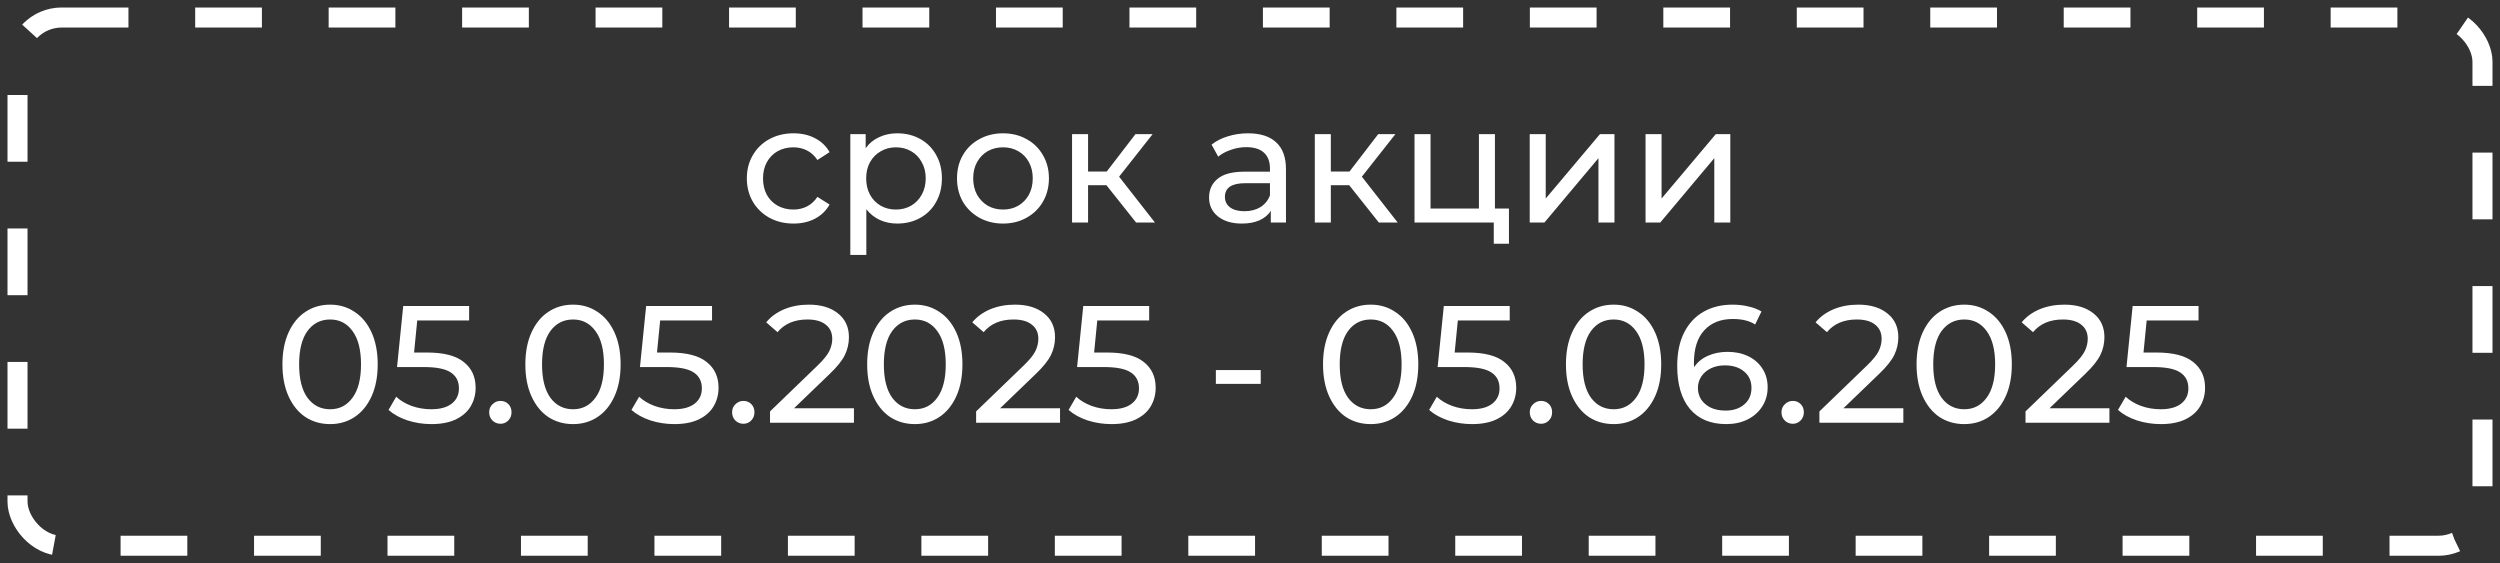 <?xml version="1.0" encoding="UTF-8"?> <svg xmlns="http://www.w3.org/2000/svg" viewBox="0 0 374.624 84.406" fill="none"><rect x="0" y="0" width="374.624" height="84.406" fill="#333333" stroke="none"/><rect x="2.625" y="2.625" width="369.373" height="79.156" rx="6.623" stroke="white" stroke-width="3" stroke-dasharray="10 10"></rect><path d="M118.913 33.501C117.563 33.501 116.354 33.209 115.288 32.626C114.238 32.042 113.413 31.242 112.812 30.226C112.212 29.192 111.913 28.026 111.913 26.726C111.913 25.426 112.212 24.267 112.812 23.251C113.413 22.217 114.238 21.417 115.288 20.851C116.354 20.267 117.563 19.976 118.913 19.976C120.113 19.976 121.179 20.217 122.113 20.701C123.063 21.184 123.796 21.884 124.313 22.801L122.487 23.976C122.071 23.342 121.554 22.867 120.938 22.551C120.321 22.234 119.637 22.076 118.887 22.076C118.021 22.076 117.237 22.267 116.537 22.651C115.854 23.034 115.313 23.584 114.913 24.301C114.529 25.001 114.337 25.809 114.337 26.726C114.337 27.659 114.529 28.484 114.913 29.201C115.313 29.901 115.854 30.442 116.537 30.826C117.237 31.209 118.021 31.401 118.887 31.401C119.637 31.401 120.321 31.242 120.938 30.926C121.554 30.609 122.071 30.134 122.487 29.501L124.313 30.651C123.796 31.567 123.063 32.276 122.113 32.776C121.179 33.259 120.113 33.501 118.913 33.501ZM134.445 19.976C135.728 19.976 136.878 20.259 137.895 20.826C138.911 21.392 139.703 22.184 140.27 23.201C140.853 24.217 141.145 25.392 141.145 26.726C141.145 28.059 140.853 29.242 140.27 30.276C139.703 31.292 138.911 32.084 137.895 32.651C136.878 33.217 135.728 33.501 134.445 33.501C133.495 33.501 132.62 33.317 131.82 32.951C131.036 32.584 130.37 32.051 129.82 31.351V38.201H127.42V20.101H129.72V22.201C130.253 21.467 130.928 20.917 131.745 20.551C132.561 20.167 133.462 19.976 134.445 19.976ZM134.245 31.401C135.095 31.401 135.853 31.209 136.52 30.826C137.203 30.426 137.736 29.876 138.12 29.176C138.52 28.459 138.72 27.642 138.72 26.726C138.72 25.809 138.52 25.001 138.12 24.301C137.736 23.584 137.203 23.034 136.52 22.651C135.853 22.267 135.095 22.076 134.245 22.076C133.412 22.076 132.653 22.276 131.97 22.676C131.303 23.059 130.77 23.601 130.37 24.301C129.986 25.001 129.795 25.809 129.795 26.726C129.795 27.642 129.986 28.459 130.37 29.176C130.753 29.876 131.287 30.426 131.97 30.826C132.653 31.209 133.412 31.401 134.245 31.401ZM150.307 33.501C148.99 33.501 147.807 33.209 146.757 32.626C145.707 32.042 144.882 31.242 144.282 30.226C143.698 29.192 143.407 28.026 143.407 26.726C143.407 25.426 143.698 24.267 144.282 23.251C144.882 22.217 145.707 21.417 146.757 20.851C147.807 20.267 148.99 19.976 150.307 19.976C151.623 19.976 152.798 20.267 153.832 20.851C154.882 21.417 155.698 22.217 156.282 23.251C156.882 24.267 157.182 25.426 157.182 26.726C157.182 28.026 156.882 29.192 156.282 30.226C155.698 31.242 154.882 32.042 153.832 32.626C152.798 33.209 151.623 33.501 150.307 33.501ZM150.307 31.401C151.157 31.401 151.915 31.209 152.582 30.826C153.265 30.426 153.798 29.876 154.182 29.176C154.565 28.459 154.757 27.642 154.757 26.726C154.757 25.809 154.565 25.001 154.182 24.301C153.798 23.584 153.265 23.034 152.582 22.651C151.915 22.267 151.157 22.076 150.307 22.076C149.457 22.076 148.69 22.267 148.007 22.651C147.34 23.034 146.807 23.584 146.407 24.301C146.023 25.001 145.832 25.809 145.832 26.726C145.832 27.642 146.023 28.459 146.407 29.176C146.807 29.876 147.34 30.426 148.007 30.826C148.69 31.209 149.457 31.401 150.307 31.401ZM165.797 27.751H163.047V33.351H160.647V20.101H163.047V25.701H165.847L170.147 20.101H172.722L167.697 26.476L173.072 33.351H170.247L165.797 27.751ZM187.027 19.976C188.861 19.976 190.261 20.426 191.228 21.326C192.211 22.226 192.703 23.567 192.703 25.351V33.351H190.428V31.601C190.028 32.217 189.453 32.692 188.703 33.026C187.969 33.342 187.094 33.501 186.078 33.501C184.594 33.501 183.403 33.142 182.503 32.426C181.619 31.709 181.178 30.767 181.178 29.601C181.178 28.434 181.603 27.501 182.453 26.801C183.302 26.084 184.653 25.726 186.503 25.726H190.303V25.251C190.303 24.217 190.002 23.426 189.403 22.876C188.803 22.326 187.919 22.051 186.753 22.051C185.969 22.051 185.203 22.184 184.453 22.451C183.703 22.701 183.069 23.042 182.552 23.476L181.553 21.676C182.236 21.126 183.053 20.709 184.003 20.426C184.953 20.126 185.961 19.976 187.027 19.976ZM186.478 31.651C187.394 31.651 188.186 31.451 188.853 31.051C189.519 30.634 190.002 30.051 190.303 29.301V27.451H186.603C184.569 27.451 183.553 28.134 183.553 29.501C183.553 30.167 183.811 30.692 184.328 31.076C184.844 31.459 185.561 31.651 186.478 31.651ZM202.174 27.751H199.424V33.351H197.024V20.101H199.424V25.701H202.224L206.524 20.101H209.099L204.074 26.476L209.449 33.351H206.624L202.174 27.751ZM226.116 31.251V36.526H223.841V33.351H211.966V20.101H214.366V31.251H221.616V20.101H224.016V31.251H226.116ZM229.227 20.101H231.626V29.751L239.751 20.101H241.926V33.351H239.527V23.701L231.427 33.351H229.227V20.101ZM246.585 20.101H248.985V29.751L257.111 20.101H259.285V33.351H256.886V23.701L248.785 33.351H246.585V20.101ZM49.473 63.551C48.089 63.551 46.856 63.201 45.773 62.501C44.706 61.784 43.864 60.751 43.248 59.401C42.631 58.051 42.323 56.451 42.323 54.601C42.323 52.751 42.631 51.151 43.248 49.801C43.864 48.451 44.706 47.426 45.773 46.726C46.856 46.009 48.089 45.651 49.473 45.651C50.839 45.651 52.056 46.009 53.123 46.726C54.206 47.426 55.056 48.451 55.673 49.801C56.289 51.151 56.598 52.751 56.598 54.601C56.598 56.451 56.289 58.051 55.673 59.401C55.056 60.751 54.206 61.784 53.123 62.501C52.056 63.201 50.839 63.551 49.473 63.551ZM49.473 61.326C50.873 61.326 51.989 60.751 52.823 59.601C53.673 58.451 54.098 56.784 54.098 54.601C54.098 52.417 53.673 50.751 52.823 49.601C51.989 48.451 50.873 47.876 49.473 47.876C48.056 47.876 46.923 48.451 46.073 49.601C45.239 50.751 44.823 52.417 44.823 54.601C44.823 56.784 45.239 58.451 46.073 59.601C46.923 60.751 48.056 61.326 49.473 61.326ZM63.997 52.826C66.497 52.826 68.331 53.301 69.497 54.251C70.681 55.184 71.272 56.467 71.272 58.101C71.272 59.134 71.022 60.067 70.522 60.901C70.039 61.717 69.297 62.367 68.297 62.851C67.314 63.317 66.097 63.551 64.647 63.551C63.414 63.551 62.223 63.367 61.072 63.001C59.922 62.617 58.972 62.092 58.222 61.426L59.372 59.451C59.973 60.017 60.739 60.476 61.672 60.826C62.606 61.159 63.589 61.326 64.622 61.326C65.939 61.326 66.956 61.051 67.672 60.501C68.406 59.934 68.772 59.167 68.772 58.201C68.772 57.151 68.372 56.359 67.572 55.826C66.773 55.276 65.406 55.001 63.472 55.001H59.497L60.422 45.851H70.297V48.026H62.522L62.047 52.826H63.997ZM75.003 63.501C74.536 63.501 74.136 63.342 73.803 63.026C73.469 62.692 73.303 62.276 73.303 61.776C73.303 61.292 73.469 60.892 73.803 60.576C74.136 60.242 74.536 60.076 75.003 60.076C75.47 60.076 75.861 60.234 76.178 60.551C76.494 60.867 76.653 61.276 76.653 61.776C76.653 62.276 76.486 62.692 76.153 63.026C75.836 63.342 75.453 63.501 75.003 63.501ZM85.874 63.551C84.491 63.551 83.257 63.201 82.174 62.501C81.107 61.784 80.266 60.751 79.649 59.401C79.032 58.051 78.724 56.451 78.724 54.601C78.724 52.751 79.032 51.151 79.649 49.801C80.266 48.451 81.107 47.426 82.174 46.726C83.257 46.009 84.491 45.651 85.874 45.651C87.241 45.651 88.457 46.009 89.524 46.726C90.607 47.426 91.457 48.451 92.074 49.801C92.691 51.151 92.999 52.751 92.999 54.601C92.999 56.451 92.691 58.051 92.074 59.401C91.457 60.751 90.607 61.784 89.524 62.501C88.457 63.201 87.241 63.551 85.874 63.551ZM85.874 61.326C87.274 61.326 88.391 60.751 89.224 59.601C90.074 58.451 90.499 56.784 90.499 54.601C90.499 52.417 90.074 50.751 89.224 49.601C88.391 48.451 87.274 47.876 85.874 47.876C84.457 47.876 83.324 48.451 82.474 49.601C81.641 50.751 81.224 52.417 81.224 54.601C81.224 56.784 81.641 58.451 82.474 59.601C83.324 60.751 84.457 61.326 85.874 61.326ZM100.399 52.826C102.899 52.826 104.732 53.301 105.899 54.251C107.082 55.184 107.674 56.467 107.674 58.101C107.674 59.134 107.424 60.067 106.924 60.901C106.44 61.717 105.699 62.367 104.699 62.851C103.716 63.317 102.499 63.551 101.049 63.551C99.815 63.551 98.624 63.367 97.474 63.001C96.324 62.617 95.374 62.092 94.624 61.426L95.774 59.451C96.374 60.017 97.141 60.476 98.074 60.826C99.007 61.159 99.991 61.326 101.024 61.326C102.341 61.326 103.357 61.051 104.074 60.501C104.807 59.934 105.174 59.167 105.174 58.201C105.174 57.151 104.774 56.359 103.974 55.826C103.174 55.276 101.807 55.001 99.874 55.001H95.899L96.824 45.851H106.699V48.026H98.924L98.449 52.826H100.399ZM111.404 63.501C110.938 63.501 110.538 63.342 110.204 63.026C109.871 62.692 109.704 62.276 109.704 61.776C109.704 61.292 109.871 60.892 110.204 60.576C110.538 60.242 110.938 60.076 111.404 60.076C111.871 60.076 112.263 60.234 112.579 60.551C112.896 60.867 113.054 61.276 113.054 61.776C113.054 62.276 112.888 62.692 112.554 63.026C112.238 63.342 111.854 63.501 111.404 63.501ZM127.962 61.176V63.351H115.387V61.651L122.512 54.776C123.379 53.942 123.962 53.226 124.262 52.626C124.563 52.009 124.712 51.392 124.712 50.776C124.712 49.859 124.387 49.151 123.738 48.651C123.104 48.134 122.188 47.876 120.987 47.876C119.054 47.876 117.562 48.509 116.512 49.776L114.813 48.301C115.496 47.467 116.388 46.817 117.487 46.351C118.604 45.884 119.846 45.651 121.212 45.651C123.046 45.651 124.504 46.092 125.587 46.976C126.671 47.842 127.212 49.026 127.212 50.526C127.212 51.459 127.012 52.342 126.612 53.176C126.212 54.009 125.454 54.959 124.337 56.026L118.987 61.176H127.962ZM137.095 63.551C135.711 63.551 134.478 63.201 133.395 62.501C132.328 61.784 131.486 60.751 130.87 59.401C130.253 58.051 129.945 56.451 129.945 54.601C129.945 52.751 130.253 51.151 130.87 49.801C131.486 48.451 132.328 47.426 133.395 46.726C134.478 46.009 135.711 45.651 137.095 45.651C138.461 45.651 139.678 46.009 140.745 46.726C141.828 47.426 142.678 48.451 143.295 49.801C143.911 51.151 144.22 52.751 144.22 54.601C144.22 56.451 143.911 58.051 143.295 59.401C142.678 60.751 141.828 61.784 140.745 62.501C139.678 63.201 138.461 63.551 137.095 63.551ZM137.095 61.326C138.495 61.326 139.611 60.751 140.445 59.601C141.295 58.451 141.72 56.784 141.72 54.601C141.72 52.417 141.295 50.751 140.445 49.601C139.611 48.451 138.495 47.876 137.095 47.876C135.678 47.876 134.545 48.451 133.695 49.601C132.861 50.751 132.445 52.417 132.445 54.601C132.445 56.784 132.861 58.451 133.695 59.601C134.545 60.751 135.678 61.326 137.095 61.326ZM158.846 61.176V63.351H146.271V61.651L153.396 54.776C154.263 53.942 154.846 53.226 155.146 52.626C155.446 52.009 155.596 51.392 155.596 50.776C155.596 49.859 155.271 49.151 154.621 48.651C153.988 48.134 153.071 47.876 151.871 47.876C149.938 47.876 148.446 48.509 147.396 49.776L145.696 48.301C146.38 47.467 147.271 46.817 148.371 46.351C149.488 45.884 150.729 45.651 152.096 45.651C153.93 45.651 155.388 46.092 156.471 46.976C157.555 47.842 158.096 49.026 158.096 50.526C158.096 51.459 157.896 52.342 157.496 53.176C157.096 54.009 156.338 54.959 155.221 56.026L149.871 61.176H158.846ZM165.902 52.826C168.402 52.826 170.235 53.301 171.402 54.251C172.585 55.184 173.177 56.467 173.177 58.101C173.177 59.134 172.927 60.067 172.427 60.901C171.943 61.717 171.202 62.367 170.202 62.851C169.218 63.317 168.002 63.551 166.552 63.551C165.318 63.551 164.127 63.367 162.977 63.001C161.827 62.617 160.877 62.092 160.127 61.426L161.277 59.451C161.877 60.017 162.643 60.476 163.577 60.826C164.51 61.159 165.493 61.326 166.527 61.326C167.843 61.326 168.86 61.051 169.577 60.501C170.31 59.934 170.677 59.167 170.677 58.201C170.677 57.151 170.277 56.359 169.477 55.826C168.677 55.276 167.31 55.001 165.377 55.001H161.402L162.327 45.851H172.202V48.026H164.427L163.952 52.826H165.902ZM182.196 55.451H188.921V57.526H182.196V55.451ZM205.405 63.551C204.022 63.551 202.789 63.201 201.705 62.501C200.639 61.784 199.797 60.751 199.18 59.401C198.564 58.051 198.255 56.451 198.255 54.601C198.255 52.751 198.564 51.151 199.18 49.801C199.797 48.451 200.639 47.426 201.705 46.726C202.789 46.009 204.022 45.651 205.405 45.651C206.772 45.651 207.989 46.009 209.055 46.726C210.138 47.426 210.989 48.451 211.605 49.801C212.222 51.151 212.53 52.751 212.53 54.601C212.53 56.451 212.222 58.051 211.605 59.401C210.989 60.751 210.138 61.784 209.055 62.501C207.989 63.201 206.772 63.551 205.405 63.551ZM205.405 61.326C206.805 61.326 207.922 60.751 208.755 59.601C209.605 58.451 210.03 56.784 210.03 54.601C210.03 52.417 209.605 50.751 208.755 49.601C207.922 48.451 206.805 47.876 205.405 47.876C203.989 47.876 202.855 48.451 202.005 49.601C201.172 50.751 200.755 52.417 200.755 54.601C200.755 56.784 201.172 58.451 202.005 59.601C202.855 60.751 203.989 61.326 205.405 61.326ZM219.93 52.826C222.43 52.826 224.263 53.301 225.43 54.251C226.613 55.184 227.205 56.467 227.205 58.101C227.205 59.134 226.955 60.067 226.455 60.901C225.972 61.717 225.23 62.367 224.23 62.851C223.247 63.317 222.03 63.551 220.58 63.551C219.347 63.551 218.155 63.367 217.005 63.001C215.855 62.617 214.905 62.092 214.155 61.426L215.305 59.451C215.905 60.017 216.672 60.476 217.605 60.826C218.538 61.159 219.522 61.326 220.555 61.326C221.872 61.326 222.888 61.051 223.605 60.501C224.338 59.934 224.705 59.167 224.705 58.201C224.705 57.151 224.305 56.359 223.505 55.826C222.705 55.276 221.338 55.001 219.405 55.001H215.43L216.355 45.851H226.23V48.026H218.455L217.98 52.826H219.93ZM230.935 63.501C230.469 63.501 230.069 63.342 229.736 63.026C229.402 62.692 229.236 62.276 229.236 61.776C229.236 61.292 229.402 60.892 229.736 60.576C230.069 60.242 230.469 60.076 230.935 60.076C231.402 60.076 231.794 60.234 232.111 60.551C232.427 60.867 232.585 61.276 232.585 61.776C232.585 62.276 232.419 62.692 232.086 63.026C231.769 63.342 231.386 63.501 230.935 63.501ZM241.807 63.551C240.423 63.551 239.19 63.201 238.107 62.501C237.04 61.784 236.198 60.751 235.582 59.401C234.965 58.051 234.657 56.451 234.657 54.601C234.657 52.751 234.965 51.151 235.582 49.801C236.198 48.451 237.04 47.426 238.107 46.726C239.19 46.009 240.423 45.651 241.807 45.651C243.173 45.651 244.39 46.009 245.457 46.726C246.54 47.426 247.39 48.451 248.007 49.801C248.623 51.151 248.932 52.751 248.932 54.601C248.932 56.451 248.623 58.051 248.007 59.401C247.39 60.751 246.54 61.784 245.457 62.501C244.39 63.201 243.173 63.551 241.807 63.551ZM241.807 61.326C243.207 61.326 244.323 60.751 245.157 59.601C246.007 58.451 246.432 56.784 246.432 54.601C246.432 52.417 246.007 50.751 245.157 49.601C244.323 48.451 243.207 47.876 241.807 47.876C240.39 47.876 239.257 48.451 238.407 49.601C237.573 50.751 237.157 52.417 237.157 54.601C237.157 56.784 237.573 58.451 238.407 59.601C239.257 60.751 240.39 61.326 241.807 61.326ZM258.88 52.726C260.032 52.726 261.057 52.942 261.957 53.376C262.874 53.809 263.589 54.434 264.106 55.251C264.623 56.051 264.881 56.976 264.881 58.026C264.881 59.126 264.606 60.092 264.056 60.926C263.524 61.759 262.781 62.409 261.832 62.876C260.897 63.326 259.847 63.551 258.68 63.551C256.331 63.551 254.514 62.792 253.232 61.276C251.965 59.759 251.33 57.609 251.33 54.826C251.33 52.876 251.673 51.217 252.357 49.851C253.057 48.467 254.022 47.426 255.256 46.726C256.506 46.009 257.956 45.651 259.608 45.651C260.457 45.651 261.257 45.742 262.007 45.926C262.756 46.092 263.406 46.342 263.956 46.676L263.006 48.626C262.174 48.076 261.057 47.801 259.658 47.801C257.841 47.801 256.414 48.367 255.381 49.501C254.349 50.617 253.832 52.251 253.832 54.401C253.832 54.667 253.839 54.876 253.857 55.026C254.357 54.276 255.039 53.709 255.906 53.326C256.791 52.926 257.781 52.726 258.88 52.726ZM258.58 61.526C259.732 61.526 260.665 61.217 261.382 60.601C262.099 59.984 262.457 59.159 262.457 58.126C262.457 57.092 262.089 56.276 261.357 55.676C260.64 55.059 259.673 54.751 258.455 54.751C257.673 54.751 256.973 54.901 256.356 55.201C255.756 55.501 255.281 55.909 254.932 56.426C254.599 56.942 254.432 57.517 254.432 58.151C254.432 58.767 254.589 59.334 254.907 59.851C255.239 60.351 255.714 60.759 256.331 61.076C256.966 61.376 257.716 61.526 258.58 61.526ZM268.654 63.501C268.19 63.501 267.79 63.342 267.455 63.026C267.122 62.692 266.955 62.276 266.955 61.776C266.955 61.292 267.122 60.892 267.455 60.576C267.79 60.242 268.19 60.076 268.654 60.076C269.122 60.076 269.514 60.234 269.829 60.551C270.146 60.867 270.306 61.276 270.306 61.776C270.306 62.276 270.139 62.692 269.804 63.026C269.489 63.342 269.104 63.501 268.654 63.501ZM285.214 61.176V63.351H272.638V61.651L279.763 54.776C280.63 53.942 281.213 53.226 281.513 52.626C281.813 52.009 281.962 51.392 281.962 50.776C281.962 49.859 281.638 49.151 280.988 48.651C280.356 48.134 279.438 47.876 278.239 47.876C276.304 47.876 274.812 48.509 273.763 49.776L272.063 48.301C272.746 47.467 273.638 46.817 274.737 46.351C275.855 45.884 277.097 45.651 278.464 45.651C280.296 45.651 281.755 46.092 282.837 46.976C283.922 47.842 284.464 49.026 284.464 50.526C284.464 51.459 284.264 52.342 283.864 53.176C283.464 54.009 282.705 54.959 281.588 56.026L276.239 61.176H285.214ZM294.346 63.551C292.961 63.551 291.729 63.201 290.645 62.501C289.58 61.784 288.738 60.751 288.12 59.401C287.503 58.051 287.196 56.451 287.196 54.601C287.196 52.751 287.503 51.151 288.12 49.801C288.738 48.451 289.58 47.426 290.645 46.726C291.729 46.009 292.961 45.651 294.346 45.651C295.713 45.651 296.93 46.009 297.995 46.726C299.079 47.426 299.929 48.451 300.546 49.801C301.164 51.151 301.471 52.751 301.471 54.601C301.471 56.451 301.164 58.051 300.546 59.401C299.929 60.751 299.079 61.784 297.995 62.501C296.93 63.201 295.713 63.551 294.346 63.551ZM294.346 61.326C295.745 61.326 296.862 60.751 297.695 59.601C298.547 58.451 298.972 56.784 298.972 54.601C298.972 52.417 298.547 50.751 297.695 49.601C296.862 48.451 295.745 47.876 294.346 47.876C292.929 47.876 291.797 48.451 290.944 49.601C290.112 50.751 289.695 52.417 289.695 54.601C289.695 56.784 290.112 58.451 290.944 59.601C291.797 60.751 292.929 61.326 294.346 61.326ZM316.096 61.176V63.351H303.523V61.651L310.648 54.776C311.515 53.942 312.097 53.226 312.397 52.626C312.697 52.009 312.847 51.392 312.847 50.776C312.847 49.859 312.522 49.151 311.872 48.651C311.24 48.134 310.323 47.876 309.123 47.876C307.189 47.876 305.697 48.509 304.647 49.776L302.948 48.301C303.63 47.467 304.522 46.817 305.622 46.351C306.739 45.884 307.981 45.651 309.348 45.651C311.18 45.651 312.64 46.092 313.722 46.976C314.806 47.842 315.346 49.026 315.346 50.526C315.346 51.459 315.146 52.342 314.746 53.176C314.347 54.009 313.589 54.959 312.472 56.026L307.122 61.176H316.096ZM323.154 52.826C325.653 52.826 327.487 53.301 328.652 54.251C329.836 55.184 330.429 56.467 330.429 58.101C330.429 59.134 330.179 60.067 329.679 60.901C329.194 61.717 328.452 62.367 327.452 62.851C326.47 63.317 325.253 63.551 323.803 63.551C322.569 63.551 321.377 63.367 320.227 63.001C319.077 62.617 318.128 62.092 317.378 61.426L318.528 59.451C319.127 60.017 319.895 60.476 320.827 60.826C321.762 61.159 322.744 61.326 323.778 61.326C325.095 61.326 326.11 61.051 326.827 60.501C327.562 59.934 327.927 59.167 327.927 58.201C327.927 57.151 327.527 56.359 326.727 55.826C325.928 55.276 324.561 55.001 322.629 55.001H318.653L319.577 45.851H329.451V48.026H321.677L321.202 52.826H323.154Z" fill="white"></path></svg> 